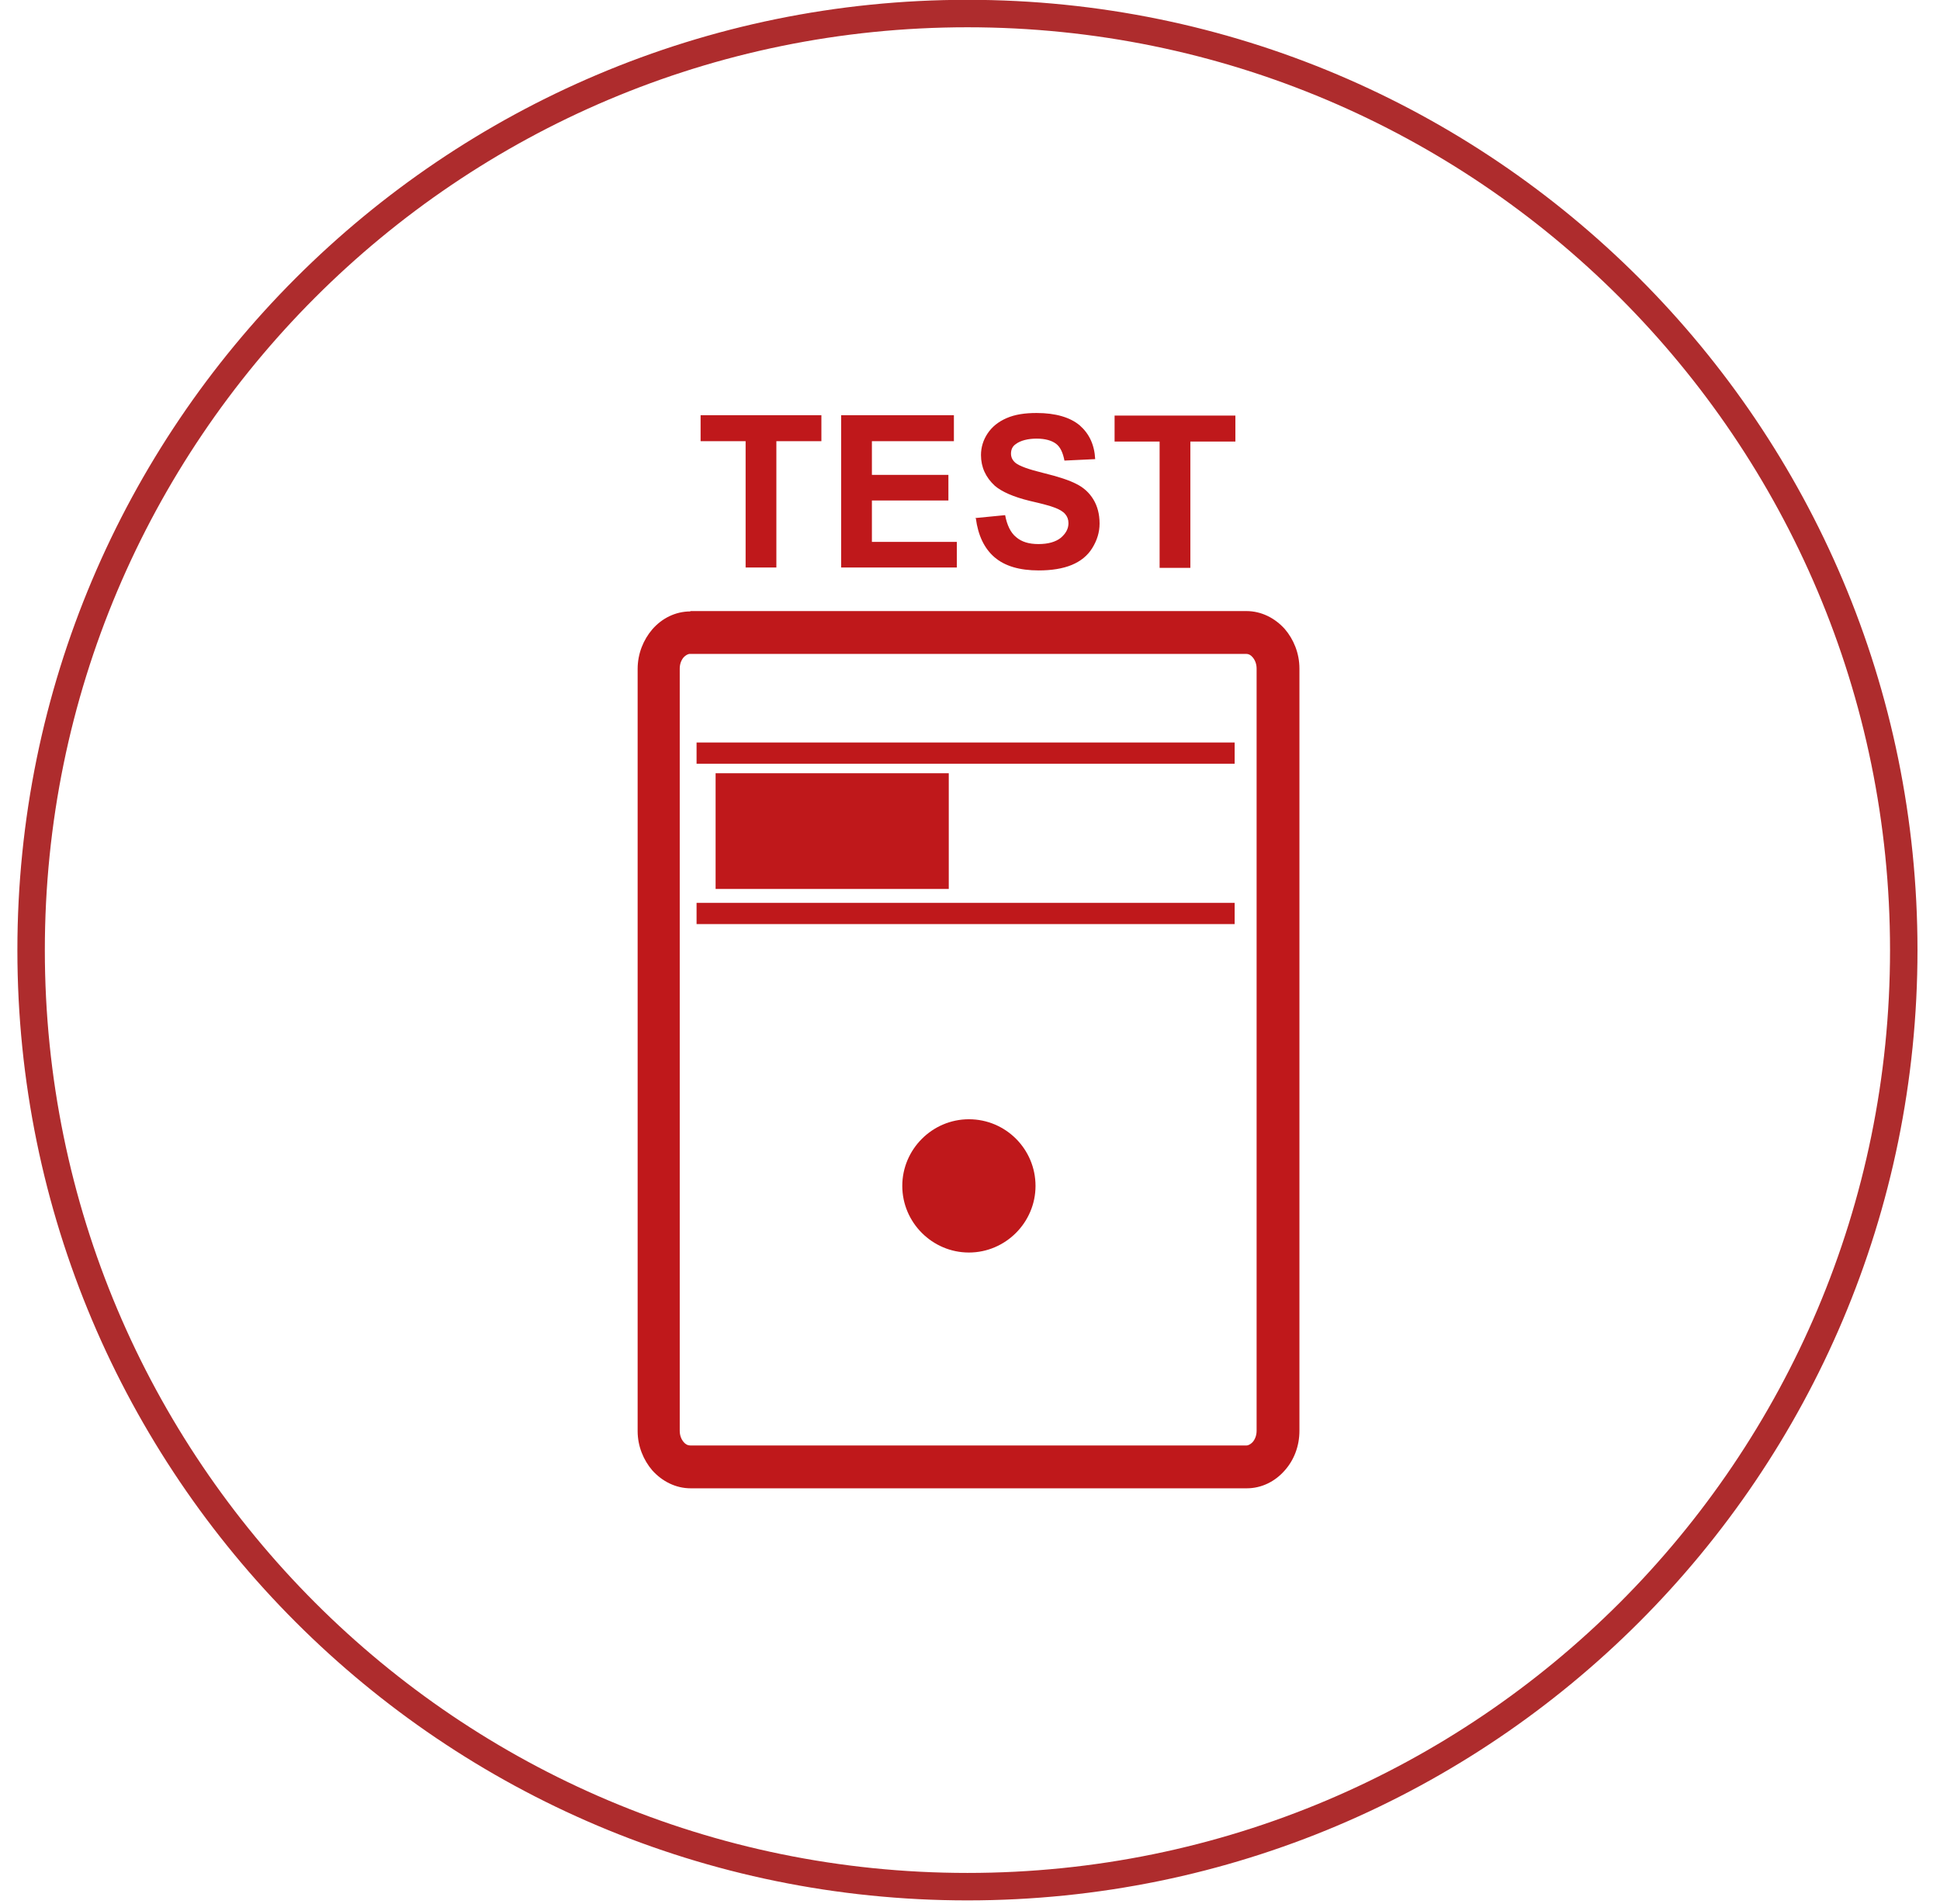 <?xml version="1.0" encoding="UTF-8"?> <svg xmlns="http://www.w3.org/2000/svg" width="53" height="52" viewBox="0 0 53 52" fill="none"><path d="M20.37 15.5V12.05H19.14V11.34H22.44V12.05H21.21V15.5H20.37ZM22.98 15.5V11.34H26.06V12.05H23.82V12.97H25.91V13.67H23.82V14.8H26.14V15.5H22.98ZM26.64 14.15L27.46 14.07C27.51 14.34 27.61 14.55 27.76 14.67C27.91 14.8 28.11 14.86 28.37 14.86C28.64 14.86 28.84 14.8 28.98 14.69C29.12 14.57 29.19 14.44 29.19 14.29C29.19 14.19 29.16 14.11 29.1 14.04C29.04 13.97 28.94 13.91 28.8 13.86C28.7 13.82 28.48 13.76 28.13 13.68C27.68 13.57 27.37 13.43 27.18 13.27C26.93 13.04 26.8 12.76 26.8 12.43C26.8 12.22 26.86 12.02 26.98 11.84C27.1 11.66 27.27 11.52 27.5 11.42C27.73 11.32 28 11.28 28.32 11.28C28.84 11.28 29.24 11.4 29.5 11.62C29.76 11.85 29.9 12.15 29.92 12.54L29.08 12.58C29.04 12.37 28.97 12.21 28.85 12.12C28.73 12.03 28.55 11.98 28.32 11.98C28.09 11.98 27.88 12.03 27.75 12.13C27.66 12.19 27.62 12.28 27.62 12.39C27.62 12.49 27.66 12.57 27.74 12.64C27.85 12.73 28.1 12.82 28.51 12.92C28.92 13.02 29.22 13.12 29.41 13.22C29.61 13.32 29.76 13.46 29.87 13.64C29.98 13.82 30.04 14.04 30.04 14.3C30.04 14.54 29.97 14.76 29.84 14.97C29.71 15.18 29.52 15.33 29.28 15.43C29.04 15.53 28.73 15.58 28.38 15.58C27.85 15.58 27.45 15.46 27.17 15.22C26.89 14.98 26.72 14.62 26.66 14.16M31.68 15.51V12.06H30.45V11.35H33.75V12.06H32.52V15.51H31.68ZM18.86 16.69H34.05C34.46 16.69 34.83 16.88 35.1 17.18C35.34 17.46 35.5 17.84 35.5 18.26V39.08C35.5 39.5 35.35 39.88 35.1 40.16C34.84 40.46 34.47 40.65 34.06 40.65H18.87C18.46 40.65 18.09 40.46 17.82 40.16C17.58 39.88 17.42 39.5 17.42 39.09V18.27C17.42 17.85 17.58 17.47 17.82 17.19C18.08 16.89 18.45 16.7 18.86 16.7V16.69ZM34.04 17.86H18.85C18.79 17.86 18.73 17.9 18.68 17.95C18.61 18.03 18.57 18.14 18.57 18.26V39.08C18.57 39.2 18.61 39.31 18.68 39.39C18.73 39.45 18.79 39.48 18.86 39.48H34.05C34.11 39.48 34.17 39.44 34.22 39.39C34.29 39.31 34.33 39.2 34.33 39.08V18.26C34.33 18.14 34.29 18.03 34.22 17.95C34.17 17.89 34.11 17.86 34.05 17.86H34.04ZM26.47 30.57C27.48 30.57 28.29 31.39 28.29 32.39C28.29 33.39 27.47 34.21 26.47 34.21C25.47 34.21 24.65 33.39 24.65 32.39C24.65 31.39 25.47 30.57 26.47 30.57ZM19.03 24.66H33.73V25.24H19.03V24.66ZM19.55 21.12H25.92V24.28H19.55V21.12ZM19.03 20.28H33.73V20.86H19.03V20.28Z" fill="#BF181B"></path><path d="M26.43 51.53C40.557 51.53 52.01 40.077 52.01 25.95C52.01 11.823 40.557 0.37 26.43 0.37C12.303 0.37 0.85 11.823 0.85 25.95C0.85 40.077 12.303 51.53 26.43 51.53Z" stroke="#AE2C2D" stroke-width="0.75" stroke-miterlimit="10"></path></svg> 